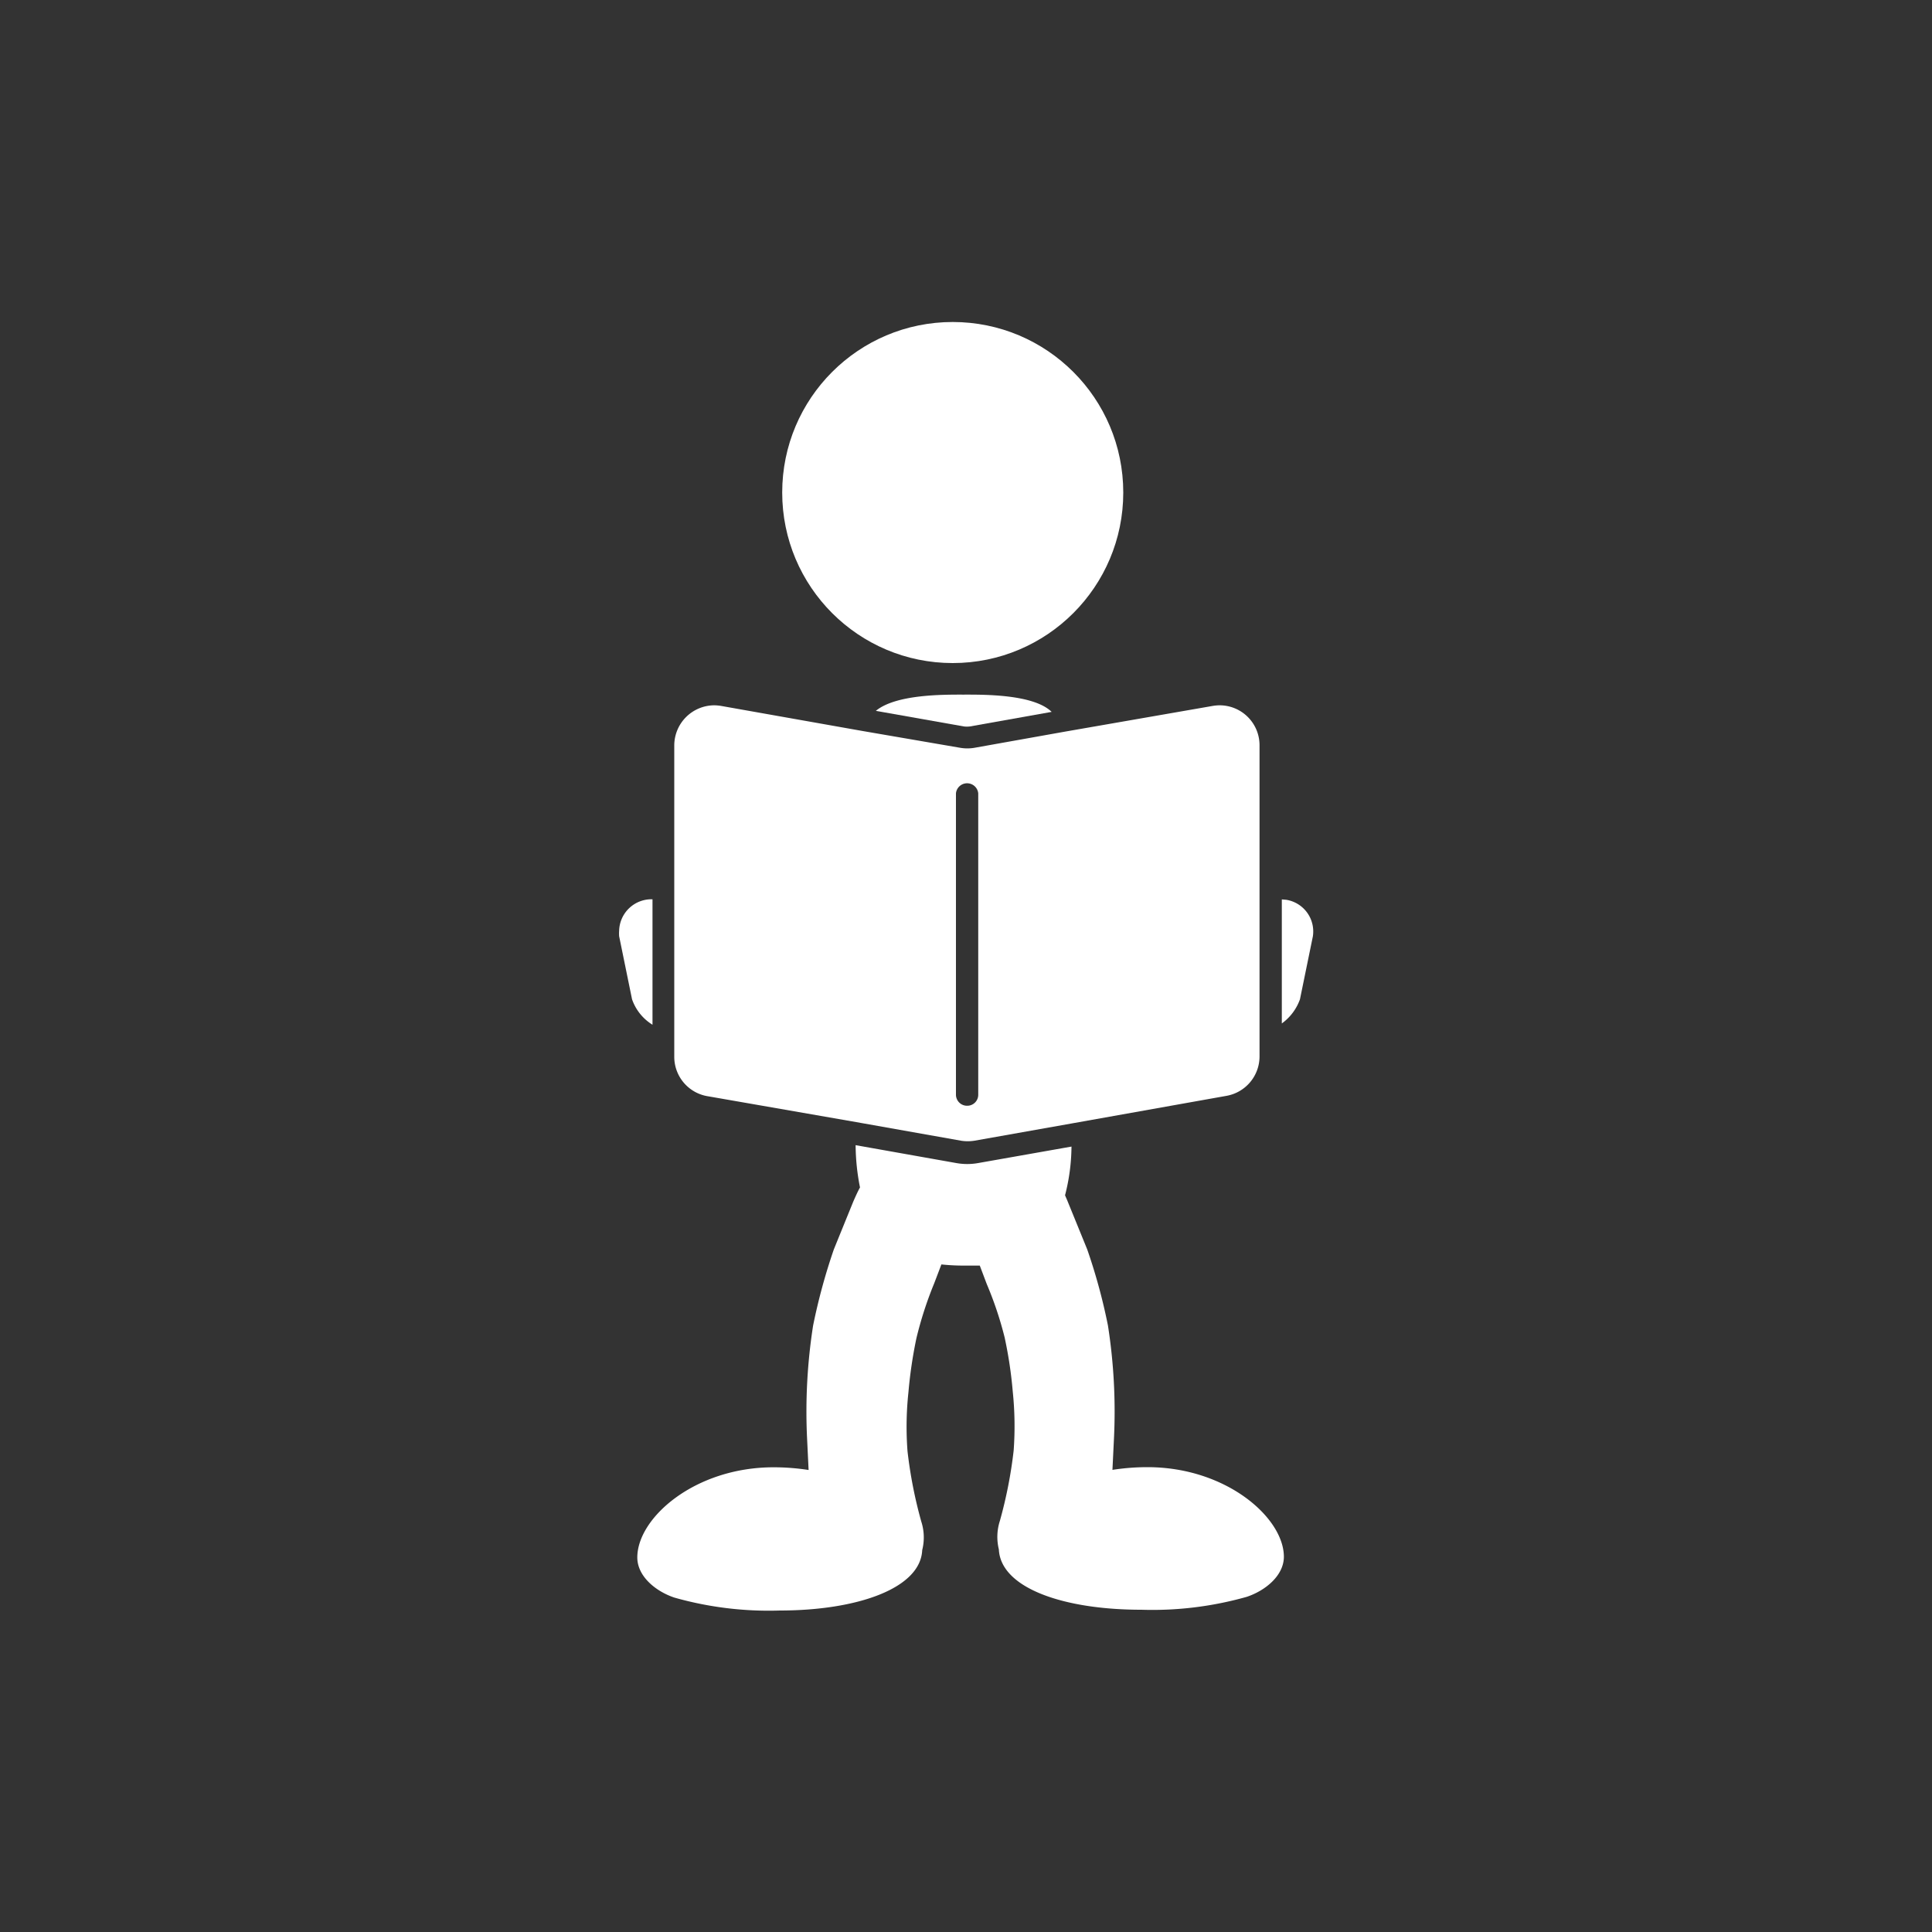 <svg id="Laag_1" data-name="Laag 1" xmlns="http://www.w3.org/2000/svg" viewBox="0 0 150 150">
  <rect x="0" y="0" width="150" height="150" fill="#333333" stroke="none"/>
  <defs>
    <style>
      .cls-1 {
        fill: #fff;
      }
    </style>
  </defs>
  <g id="Group_7" data-name="Group 7">
    <circle id="Ellipse_3" data-name="Ellipse 3" class="cls-1" cx="73.97" cy="38.24" r="13.24"/>
    <path id="Path_14" data-name="Path 14" class="cls-1" d="M68,55.19l6.83,1.21a1.93,1.93,0,0,0,.48,0l6.34-1.13c-1.42-1.39-5.34-1.34-6.87-1.34S69.56,53.9,68,55.19Z"/>
    <path id="Path_15" data-name="Path 15" class="cls-1" d="M89.09,113.91a17.7,17.7,0,0,0-2.72.21l.12-2.48a43.2,43.2,0,0,0-.47-8.73A44.62,44.62,0,0,0,84.41,97l-1.5-3.68c-.07-.18-.15-.35-.22-.52a15.5,15.5,0,0,0,.5-3.78L75.94,90.3a4.8,4.8,0,0,1-1.69,0l-7.82-1.39a17.22,17.22,0,0,0,.34,3.28c-.19.35-.36.73-.53,1.12L64.74,97a46.5,46.5,0,0,0-1.61,5.91,43.34,43.34,0,0,0-.47,8.74l.12,2.48a17.7,17.7,0,0,0-2.72-.21c-6.11,0-10.58,3.92-10.58,7,0,1.47,1.44,2.64,2.89,3.12a26.86,26.86,0,0,0,8.17,1c6,0,10.93-1.71,11.06-4.69a4,4,0,0,0-.07-2.21,34.9,34.9,0,0,1-1.07-5.46,25,25,0,0,1,.07-4.58,35.15,35.15,0,0,1,.62-4.2,29,29,0,0,1,1.38-4.26l.56-1.47a16.32,16.32,0,0,0,1.71.09c.41,0,.83,0,1.27,0l.54,1.43A27.81,27.81,0,0,1,78,103.84a33.26,33.26,0,0,1,.63,4.2,26,26,0,0,1,.07,4.58,34.9,34.9,0,0,1-1.07,5.46,4.05,4.05,0,0,0-.08,2.21c.14,3,5,4.69,11.06,4.69a26.89,26.89,0,0,0,8.18-1c1.45-.48,2.89-1.65,2.89-3.12C99.67,117.83,95.2,113.91,89.09,113.91Z"/>
    <path id="Path_16" data-name="Path 16" class="cls-1" d="M99.52,69.83v9.63a3.94,3.94,0,0,0,1.41-1.88l1-4.88a2.49,2.49,0,0,0-2.06-2.84Z"/>
    <path id="Path_17" data-name="Path 17" class="cls-1" d="M50.66,79.56V69.82a2.51,2.51,0,0,0-2.59,2.44,3.11,3.11,0,0,0,0,.43l1,4.89A3.77,3.77,0,0,0,50.66,79.56Z"/>
    <path id="Path_18" data-name="Path 18" class="cls-1" d="M55,85.12l11.48,2,8.11,1.44a3.32,3.32,0,0,0,1.09,0l7.55-1.34,12-2.14a3.11,3.11,0,0,0,2.56-3.06V57.87a3.1,3.1,0,0,0-3.1-3.11,3.41,3.41,0,0,0-.55.05l-11.49,2-7,1.25a3.32,3.32,0,0,1-1.09,0L67,56.76,56,54.81a3.41,3.41,0,0,0-.55-.05,3.12,3.12,0,0,0-3.1,3.11V82.06A3.1,3.1,0,0,0,55,85.12ZM74.22,61.59a.87.87,0,0,1,1.73,0h0V85a.85.85,0,0,1-.87.85.86.86,0,0,1-.86-.85Z"/>
  </g>
</svg>
